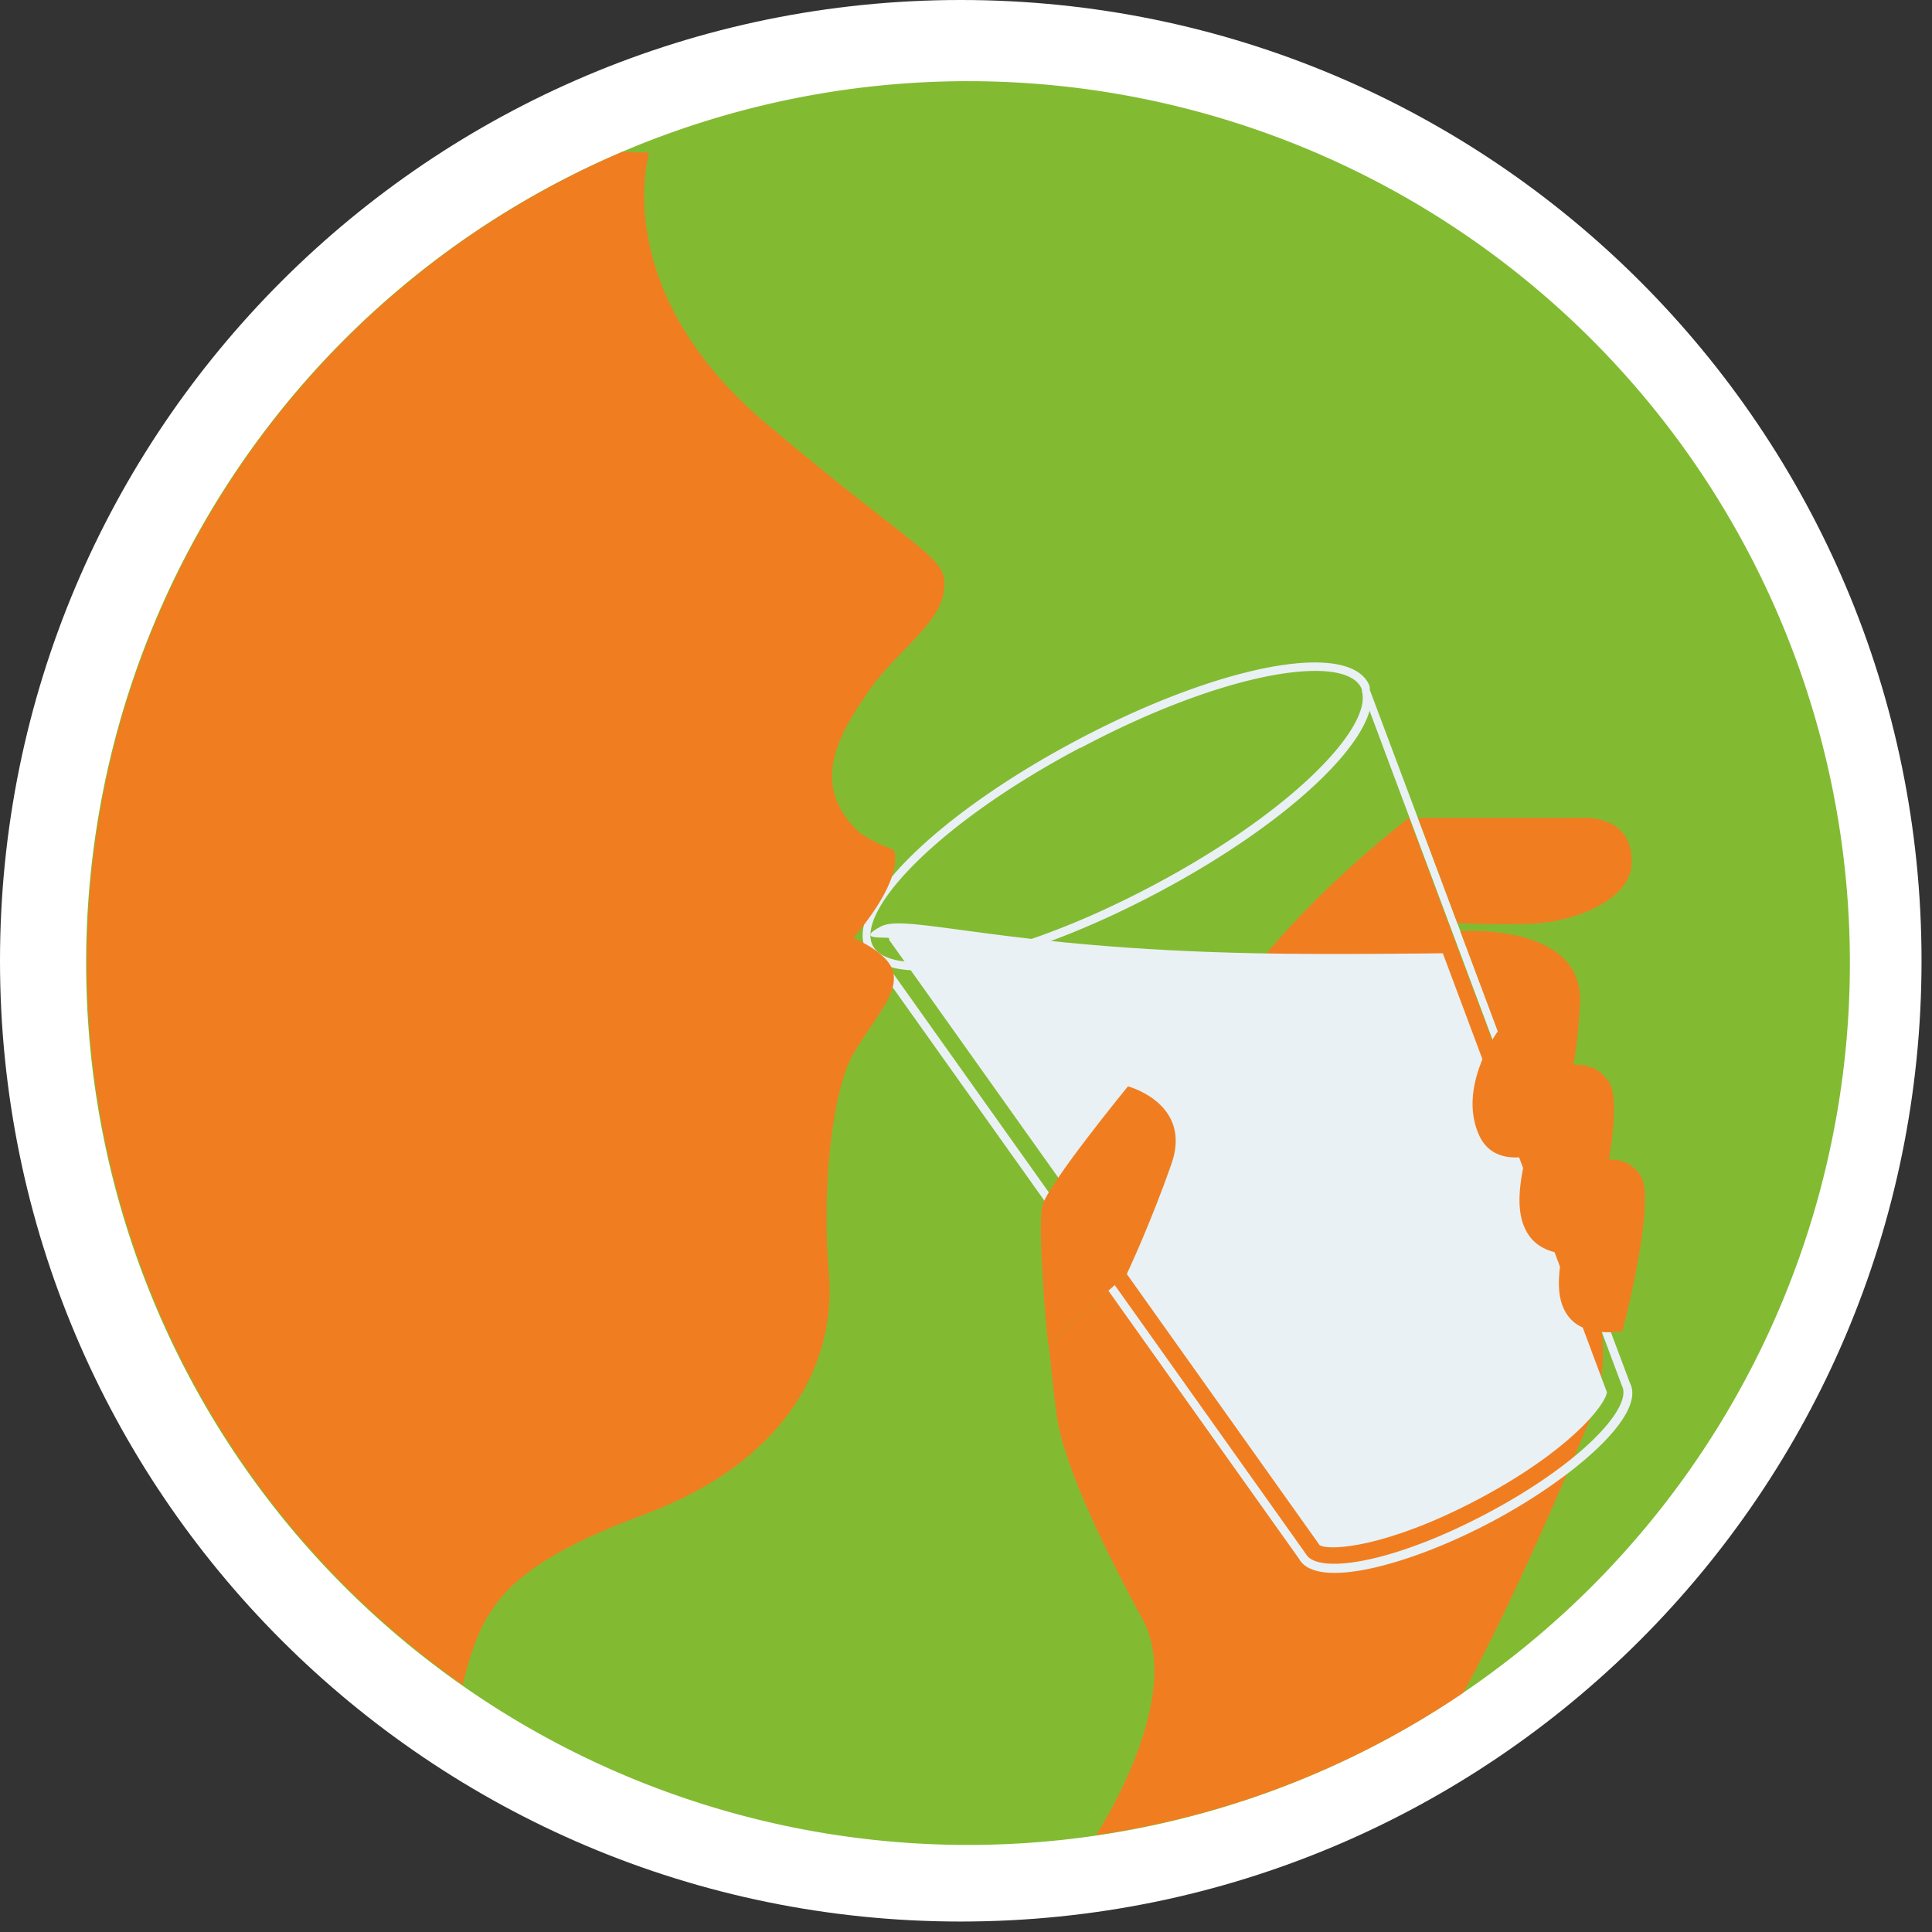 <svg width="144" height="144" fill="none" xmlns="http://www.w3.org/2000/svg"><rect width="100%" height="100%" fill="#333333" stroke="none"/><path d="M71.61 143.22c39.549 0 71.61-32.061 71.61-71.61C143.22 32.06 111.159 0 71.61 0 32.06 0 0 32.06 0 71.61c0 39.549 32.06 71.61 71.61 71.61z" fill="#fff"/><path d="M72.16 6.05a65.73 65.73 0 10-.02 131.46 65.73 65.73 0 00.02-131.46z" fill="#82BB31"/><path d="M119.4 99.42l-14.38-38.47c-22.41 17.62-21 34-21 34l-5.85 5.23c.21 2.23.44 4.27.61 5.45.53 3.45 3.14 9.1 6.39 15.07 3 5.55-2.67 14.83-3.47 16.07a65.292 65.292 0 0027.37-10.61c4.23-7.7 9.22-19.85 9.22-19.85a13.318 13.318 0 001.11-6.89z" fill="#F07E20"/><path d="M102.09 51.18a1.878 1.878 0 00-.1-.25c-1.69-3.19-11.24-1.32-21.74 4.25-10.5 5.57-17.39 12.43-15.7 15.62.04.08.091.153.15.22l.12.16 32 45c1.29 2.36 8.3.46 14.35-2.75 6.05-3.21 11.55-7.95 10.32-10.34l-19.4-51.69a1.35 1.35 0 000-.22zm-21.54 4.56c10.86-5.77 19.57-7 20.88-4.52.035.063.062.13.08.2a.337.337 0 010 .11c.74 2.67-5.11 8.92-15.56 14.46-10.45 5.54-18.86 6.89-20.69 4.79a.439.439 0 01-.09-.11 1.001 1.001 0 01-.11-.17c-1.32-2.47 4.57-9 15.44-14.76h.05zm40.34 47.55c.83 1.58-3 5.77-10.06 9.51-7.06 3.74-12.68 4.57-13.51 3L66.19 72.02c3.52 1.16 11.48-.92 20.09-5.48 8.61-4.56 14.78-10 15.8-13.56l18.81 50.31z" fill="#E9F1F4"/><path d="M110.21 111.73c-6.72 3.56-11.07 3.9-11.85 3.44L66.27 70.05v-.12c-.07-.14-2.67.21-.61-.88 1.9-1 9.15 1.63 27.88 2 5.62.12 14 0 14 0l12.23 32.72c-.12.98-2.83 4.39-9.56 7.96z" fill="#E9F1F4"/><path d="M87.32 86.73c1.56-4.5-3.25-5.76-3.25-5.76s-6 7.33-6.38 8.9c-.28 1 0 6.05.43 10.35l5.85-5.23s1.78-3.76 3.35-8.26zm30.98.07s2.67-1.28 4 .86c1.17 1.89-1.37 11.54-1.37 11.54s-2.87.61-4.11-1.19c-1.48-2.13-.1-5.96 1.48-11.21z" fill="#F07E20"/><path d="M115.57 79.77s2.93-1.41 4.39.94c1.29 2.07-1.5 12.67-1.5 12.67s-3.15.67-4.51-1.31c-1.63-2.37-.11-6.55 1.62-12.3z" fill="#F07E20"/><path d="M108.84 69.4s9-.64 8.93 5.16a34.975 34.975 0 01-2.2 11.1s-4 1.93-5.34-1.08c-1.61-3.62 1.41-7.71 1.41-7.71l-2.8-7.47zm-3.15-8.44h12.08s4.08-.39 3.83 3.53c-.15 2.36-3.57 4-6.82 4.31-2.06.18-6.16 0-6.16 0l-2.93-7.84zm-57.67 51.92c11.24-4.19 14.29-11.93 13.76-18-.53-6.07.19-13.66 1.91-16.48 1.72-2.82 3.14-4.24 2.91-5.81-.23-1.57-3-2.67-3-2.67 4.09-4.86 3-6.59 3-6.59a10.884 10.884 0 01-2.51-1.25c-3.93-3.61-1.42-7.54.62-10.52 2.04-2.98 5.34-5 5.65-7.54.31-2.54-1.25-2.35-13.18-12.39-11.93-10.04-8.79-20.25-8.79-20.25l-2-.06a65.72 65.72 0 00-11.9 114.26c1.41-5.77 3-8.77 13.53-12.7z" fill="#F07E20"/></svg>
